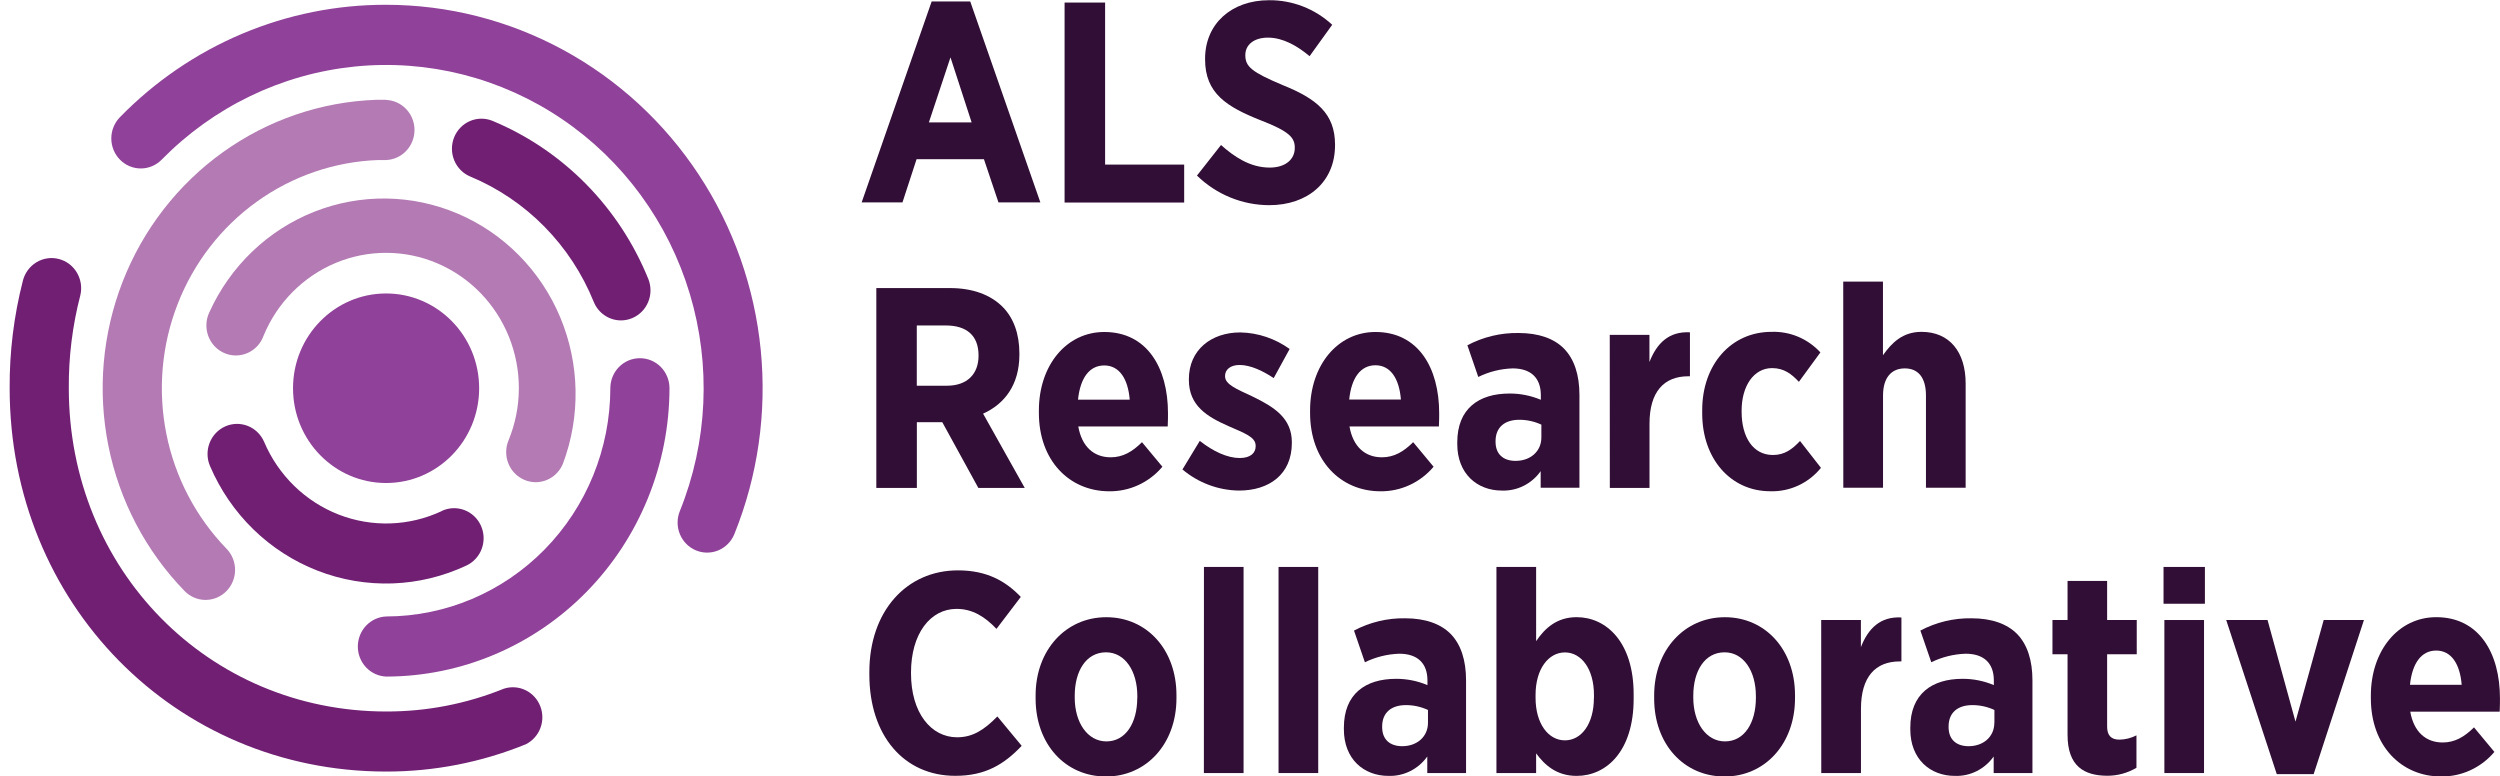 <svg width="425" height="132" viewBox="0 0 425 132" fill="none" xmlns="http://www.w3.org/2000/svg">
<g clip-path="url(#clip0_1483_16134)">
<path d="M158.383 0.245H164.938L176.862 34.408H169.738L167.269 27.062H155.818L153.421 34.408H146.482L158.383 0.245ZM165.178 20.812L161.582 9.751L157.909 20.812H165.178Z" fill="#310E35"/>
<path d="M180.979 0.435H187.869V27.98H201.31V34.432H180.979V0.435Z" fill="#310E35"/>
<path d="M203.485 29.848L207.571 24.651C209.806 26.64 212.515 28.489 215.841 28.489C218.495 28.489 220.113 27.13 220.113 25.14V25.097C220.113 23.396 219.166 22.331 214.408 20.488C208.518 18.156 204.863 15.873 204.863 10.082V9.984C204.863 4.065 209.327 0.037 215.739 0.037C219.704 0.003 223.537 1.493 226.476 4.211L222.63 9.549C220.544 7.805 218.118 6.397 215.553 6.397C213.156 6.397 211.706 7.621 211.706 9.353V9.402C211.706 11.343 212.844 12.267 218.022 14.452C223.816 16.779 226.956 19.3 226.956 24.589V24.687C226.956 30.998 222.252 34.879 215.787 34.879C211.206 34.878 206.801 33.076 203.485 29.848Z" fill="#310E35"/>
<path d="M148.975 48.971H161.475C165.321 48.971 168.407 50.091 170.499 52.221C172.296 54.057 173.297 56.738 173.297 60.087V60.276C173.297 65.425 170.78 68.675 167.125 70.322L174.202 82.944H166.316L160.192 71.778H155.866V82.944H148.975V48.971ZM160.959 65.572C164.477 65.572 166.352 63.533 166.352 60.472V60.423C166.352 57.026 164.315 55.331 160.797 55.331H155.854V65.572H160.959Z" fill="#310E35"/>
<path d="M176.61 70.199V69.783C176.61 62.07 181.314 56.438 187.726 56.438C194.994 56.438 198.559 62.505 198.559 70.266C198.559 70.658 198.559 71.491 198.511 72.501H183.309C183.909 75.947 185.97 77.741 188.822 77.741C190.907 77.741 192.525 76.773 194.137 75.17L197.607 79.344C196.485 80.676 195.092 81.739 193.524 82.461C191.957 83.182 190.253 83.543 188.535 83.519C181.787 83.495 176.61 78.304 176.61 70.199ZM192.052 67.947C191.764 64.353 190.254 62.125 187.726 62.125C185.197 62.125 183.639 64.255 183.262 67.947H192.052Z" fill="#310E35"/>
<path d="M201.016 79.81L203.964 74.949C206.241 76.749 208.668 77.863 210.753 77.863C212.653 77.863 213.462 76.939 213.462 75.874V75.776C213.462 74.276 211.562 73.639 208.806 72.427C205.211 70.83 202.107 68.987 202.107 64.568V64.47C202.107 59.475 205.912 56.512 210.849 56.512C213.858 56.571 216.781 57.552 219.238 59.328L216.53 64.274C214.63 63.013 212.545 62.046 210.735 62.046C209.123 62.046 208.261 62.872 208.261 63.882V63.98C208.261 65.339 210.166 66.116 212.874 67.377C216.577 69.171 219.615 71.05 219.615 75.188V75.292C219.615 80.679 215.721 83.397 210.627 83.397C207.117 83.354 203.727 82.088 201.016 79.81Z" fill="#310E35"/>
<path d="M222.713 70.199V69.783C222.713 62.07 227.417 56.438 233.829 56.438C241.097 56.438 244.662 62.505 244.662 70.266C244.662 70.658 244.662 71.491 244.614 72.501H229.413C230.012 75.947 232.073 77.741 234.925 77.741C237.01 77.741 238.622 76.773 240.24 75.17L243.71 79.344C242.588 80.676 241.195 81.739 239.627 82.461C238.06 83.182 236.357 83.543 234.638 83.519C227.891 83.495 222.713 78.304 222.713 70.199ZM238.155 67.916C237.867 64.323 236.357 62.095 233.829 62.095C231.3 62.095 229.742 64.225 229.365 67.916H238.155Z" fill="#310E35"/>
<path d="M247.736 75.488V75.194C247.736 69.471 251.391 66.9 256.617 66.9C258.444 66.892 260.254 67.254 261.944 67.965V67.188C261.944 64.182 260.182 62.627 257.15 62.627C255.124 62.691 253.134 63.187 251.308 64.084L249.456 58.697C252.14 57.276 255.128 56.559 258.151 56.61C261.62 56.61 264.233 57.577 265.892 59.279C267.648 61.072 268.505 63.79 268.505 67.139V82.913H261.914V80.097C261.165 81.158 260.172 82.014 259.022 82.59C257.873 83.165 256.602 83.443 255.322 83.397C251.11 83.397 247.736 80.532 247.736 75.488ZM262.033 74.368V72.189C260.855 71.643 259.576 71.361 258.282 71.362C255.814 71.362 254.244 72.623 254.244 75.004V75.096C254.244 77.233 255.574 78.304 257.521 78.347C260.134 78.402 262.033 76.749 262.033 74.368Z" fill="#310E35"/>
<path d="M273.658 56.928H280.405V61.544C281.64 58.385 283.683 56.298 287.29 56.494V63.968H287.009C282.88 63.968 280.417 66.588 280.417 72.023V82.944H273.67L273.658 56.928Z" fill="#310E35"/>
<path d="M289.375 70.291V69.71C289.375 61.997 294.265 56.414 301.156 56.414C302.705 56.359 304.248 56.642 305.681 57.245C307.114 57.847 308.405 58.756 309.467 59.909L305.812 64.91C304.577 63.594 303.295 62.578 301.252 62.578C298.16 62.578 296.075 65.59 296.075 69.808V70.003C296.075 74.325 298.022 77.349 301.396 77.349C303.391 77.349 304.673 76.376 306.004 74.968L309.563 79.534C308.514 80.827 307.189 81.857 305.691 82.546C304.192 83.236 302.559 83.567 300.916 83.513C294.175 83.495 289.375 77.961 289.375 70.291Z" fill="#310E35"/>
<path d="M313.35 47.875H320.103V60.393C321.571 58.306 323.428 56.414 326.652 56.414C331.404 56.414 334.16 59.811 334.16 65.198V82.913H327.413V67.237C327.413 64.176 326.083 62.627 323.818 62.627C321.553 62.627 320.115 64.182 320.115 67.237V82.913H313.362L313.35 47.875Z" fill="#310E35"/>
<path d="M147.789 114.671V114.236C147.789 103.946 154.062 96.962 162.853 96.962C167.79 96.962 170.972 98.798 173.537 101.473L169.402 106.909C167.413 104.821 165.321 103.511 162.613 103.511C158.149 103.511 154.871 107.735 154.871 114.334V114.469C154.871 121.202 158.287 125.34 162.709 125.34C165.369 125.34 167.317 124.079 169.552 121.796L173.686 126.791C170.69 129.949 167.503 131.89 162.421 131.89C153.679 131.902 147.789 125.058 147.789 114.671Z" fill="#310E35"/>
<path d="M176.053 118.754V118.221C176.053 110.508 181.182 104.926 188.073 104.926C194.964 104.926 199.998 110.435 199.998 118.172V118.711C199.998 126.424 194.91 132.006 188.013 132.006C181.117 132.006 176.053 126.515 176.053 118.754ZM193.346 118.656V118.319C193.346 114.095 191.255 110.894 188.025 110.894C184.652 110.894 182.704 114.052 182.704 118.27V118.613C182.704 122.788 184.844 126.038 188.097 126.038C191.387 126.032 193.334 122.873 193.334 118.65L193.346 118.656Z" fill="#310E35"/>
<path d="M204.671 96.38H211.406V131.419H204.659L204.671 96.38Z" fill="#310E35"/>
<path d="M217.351 96.38H224.098V131.419H217.351V96.38Z" fill="#310E35"/>
<path d="M228.46 123.993V123.699C228.46 117.976 232.115 115.399 237.34 115.399C239.168 115.393 240.978 115.757 242.667 116.47V115.693C242.667 112.681 240.906 111.132 237.874 111.132C235.849 111.197 233.859 111.691 232.031 112.583L230.18 107.196C232.864 105.775 235.851 105.058 238.874 105.109C242.344 105.109 244.956 106.082 246.622 107.778C248.378 109.578 249.229 112.295 249.229 115.644V131.418H242.637V128.603C241.886 129.66 240.892 130.514 239.743 131.089C238.594 131.664 237.325 131.943 236.046 131.902C231.834 131.902 228.46 129.037 228.46 123.993ZM242.757 122.873V120.694C241.579 120.148 240.3 119.866 239.006 119.868C236.537 119.868 234.967 121.128 234.967 123.51V123.602C234.967 125.738 236.298 126.803 238.245 126.852C240.858 126.907 242.757 125.254 242.757 122.873Z" fill="#310E35"/>
<path d="M261.141 128.07V131.419H254.394V96.38H261.141V108.996C262.615 106.811 264.658 104.919 268.026 104.919C273.065 104.919 277.721 109.143 277.721 118.025V118.796C277.721 127.678 273.113 131.902 268.026 131.902C264.598 131.902 262.555 130.011 261.141 128.07ZM270.974 118.649V118.141C270.974 113.728 268.834 110.912 266.036 110.912C263.238 110.912 261.045 113.728 261.045 118.141V118.625C261.045 123.045 263.232 125.86 266.036 125.86C268.84 125.86 270.962 123.069 270.962 118.649H270.974Z" fill="#310E35"/>
<path d="M281.208 118.754V118.221C281.208 110.508 286.343 104.926 293.228 104.926C300.113 104.926 305.152 110.435 305.152 118.172V118.711C305.152 126.424 300.071 132.006 293.168 132.006C286.265 132.006 281.208 126.515 281.208 118.754ZM298.501 118.656V118.319C298.501 114.095 296.416 110.894 293.18 110.894C289.807 110.894 287.859 114.052 287.859 118.27V118.613C287.859 122.788 289.998 126.038 293.252 126.038C296.554 126.032 298.501 122.873 298.501 118.65V118.656Z" fill="#310E35"/>
<path d="M309.604 105.403H316.352V110.012C317.586 106.86 319.629 104.772 323.242 104.968V112.442H322.955C318.82 112.442 316.364 115.062 316.364 120.498V131.418H309.616L309.604 105.403Z" fill="#310E35"/>
<path d="M324.752 123.993V123.699C324.752 117.976 328.408 115.399 333.633 115.399C335.458 115.392 337.267 115.757 338.954 116.47V115.693C338.954 112.681 337.198 111.132 334.16 111.132C332.135 111.196 330.145 111.69 328.318 112.583L326.466 107.196C329.15 105.775 332.138 105.058 335.161 105.109C338.63 105.109 341.243 106.082 342.908 107.778C344.664 109.578 345.515 112.295 345.515 115.644V131.418H338.924V128.603C338.175 129.664 337.182 130.52 336.032 131.095C334.883 131.671 333.612 131.948 332.332 131.902C328.12 131.902 324.752 129.037 324.752 123.993ZM339.05 122.873V120.694C337.872 120.147 336.592 119.865 335.298 119.868C332.824 119.868 331.26 121.128 331.26 123.51V123.602C331.26 125.738 332.584 126.803 334.537 126.852C337.15 126.907 339.038 125.254 339.038 122.873H339.05Z" fill="#310E35"/>
<path d="M351.483 124.912V111.23H348.918V105.403H351.483V98.755H358.212V105.403H363.246V111.23H358.212V123.51C358.212 125.009 358.877 125.738 360.303 125.738C361.31 125.725 362.3 125.476 363.198 125.009V130.519C361.685 131.419 359.963 131.889 358.212 131.878C354.335 131.853 351.483 130.298 351.483 124.912Z" fill="#310E35"/>
<path d="M367.8 96.38H374.834V102.636H367.8V96.38ZM367.944 105.403H374.685V131.419H367.944V105.403Z" fill="#310E35"/>
<path d="M378.454 105.403H385.482L390.234 122.683L395.028 105.403H401.871L393.32 131.608H387.052L378.454 105.403Z" fill="#310E35"/>
<path d="M403.045 118.705V118.264C403.045 110.551 407.749 104.919 414.16 104.919C421.429 104.919 424.994 110.986 424.994 118.747C424.994 119.139 424.994 119.972 424.946 120.982H409.744C410.343 124.428 412.405 126.222 415.257 126.222C417.348 126.222 418.96 125.254 420.578 123.651L424.047 127.825C422.925 129.157 421.53 130.22 419.962 130.942C418.393 131.663 416.689 132.024 414.969 132C408.228 132 403.045 126.803 403.045 118.705ZM418.487 116.421C418.199 112.828 416.689 110.594 414.16 110.594C411.632 110.594 410.08 112.73 409.696 116.421H418.487Z" fill="#310E35"/>
<g clip-path="url(#clip1_1483_16134)">
<path d="M65.662 16.968C65.088 16.968 64.52 16.968 63.953 16.968C54.597 17.296 45.538 20.394 37.884 25.882C30.23 31.371 24.312 39.012 20.856 47.871C17.399 56.731 16.554 66.424 18.422 75.765C20.29 85.106 24.791 93.69 31.375 100.467C31.838 100.945 32.389 101.325 32.996 101.585C33.603 101.846 34.254 101.983 34.913 101.987C35.572 101.991 36.225 101.863 36.836 101.611C37.446 101.358 38.001 100.985 38.47 100.514C38.939 100.043 39.312 99.482 39.568 98.864C39.824 98.246 39.958 97.582 39.963 96.911C39.967 96.24 39.841 95.575 39.593 94.954C39.345 94.332 38.979 93.767 38.516 93.289C33.312 87.925 29.754 81.134 28.278 73.744C26.801 66.355 27.47 58.688 30.203 51.68C32.935 44.671 37.612 38.625 43.664 34.279C49.715 29.933 56.879 27.476 64.279 27.207C64.726 27.207 65.18 27.207 65.634 27.207C66.932 27.158 68.16 26.598 69.061 25.645C69.962 24.692 70.466 23.421 70.466 22.099C70.466 20.776 69.962 19.505 69.061 18.552C68.16 17.599 66.932 17.039 65.634 16.989L65.662 16.968Z" fill="#B37AB4"/>
<path d="M108.771 60.895C108.112 60.895 107.459 61.027 106.85 61.284C106.242 61.541 105.689 61.918 105.223 62.392C104.757 62.867 104.388 63.431 104.137 64.051C103.885 64.671 103.756 65.336 103.757 66.007C103.738 76.29 99.719 86.146 92.579 93.417C85.438 100.688 75.76 104.781 65.662 104.8C64.364 104.85 63.136 105.41 62.234 106.362C61.334 107.315 60.83 108.586 60.83 109.909C60.83 111.232 61.334 112.503 62.234 113.455C63.136 114.408 64.364 114.968 65.662 115.018C78.427 114.999 90.663 109.827 99.689 100.636C108.715 91.444 113.794 78.984 113.813 65.986C113.811 65.314 113.679 64.649 113.424 64.03C113.17 63.41 112.797 62.847 112.329 62.375C111.861 61.902 111.305 61.528 110.695 61.273C110.084 61.02 109.43 60.891 108.771 60.895Z" fill="#904199"/>
<path d="M100.928 51.297C101.304 52.236 101.947 53.04 102.775 53.604C103.602 54.169 104.576 54.47 105.572 54.468C106.222 54.468 106.865 54.337 107.466 54.085C108.076 53.831 108.631 53.458 109.1 52.985C109.568 52.513 109.941 51.951 110.196 51.332C110.45 50.713 110.583 50.049 110.585 49.377C110.588 48.706 110.46 48.041 110.21 47.42C107.762 41.379 104.161 35.894 99.616 31.281C95.071 26.669 89.671 23.021 83.731 20.549C83.121 20.297 82.467 20.17 81.808 20.175C81.15 20.18 80.498 20.316 79.892 20.578C79.285 20.839 78.734 21.219 78.272 21.697C77.809 22.175 77.444 22.741 77.196 23.362C76.949 23.984 76.823 24.649 76.828 25.32C76.833 25.991 76.968 26.654 77.224 27.272C77.48 27.89 77.854 28.45 78.323 28.921C78.792 29.392 79.348 29.764 79.958 30.017C84.662 31.975 88.938 34.864 92.537 38.517C96.137 42.17 98.989 46.514 100.928 51.297Z" fill="#701F73"/>
<path d="M65.662 0.814C57.25 0.791 48.917 2.468 41.146 5.747C33.375 9.027 26.32 13.845 20.39 19.921C19.925 20.395 19.556 20.958 19.304 21.578C19.052 22.197 18.922 22.861 18.922 23.532C18.922 24.202 19.052 24.866 19.304 25.486C19.556 26.105 19.925 26.668 20.39 27.142C20.856 27.617 21.409 27.993 22.017 28.249C22.626 28.506 23.278 28.638 23.936 28.638C24.595 28.638 25.247 28.506 25.855 28.249C26.463 27.993 27.016 27.617 27.482 27.142C36.302 18.16 47.905 12.566 60.318 11.312C72.73 10.057 85.187 13.22 95.568 20.261C105.95 27.303 113.616 37.789 117.263 49.936C120.909 62.083 120.312 75.142 115.571 86.891C115.064 88.144 115.067 89.55 115.578 90.8C116.089 92.051 117.068 93.044 118.298 93.56C119.528 94.076 120.909 94.073 122.137 93.553C123.365 93.032 124.34 92.036 124.847 90.783C128.839 80.884 130.377 70.135 129.325 59.487C128.273 48.839 124.663 38.618 118.814 29.727C112.965 20.836 105.057 13.547 95.787 8.505C86.517 3.462 76.171 0.821 65.662 0.814Z" fill="#904199"/>
<path d="M85.66 117.076C79.297 119.655 72.51 120.971 65.662 120.954C35.403 120.954 11.697 96.82 11.697 66.007C11.657 60.685 12.313 55.382 13.647 50.236C13.97 48.917 13.766 47.522 13.079 46.357C12.392 45.191 11.279 44.352 9.984 44.022C8.689 43.693 7.319 43.901 6.174 44.6C5.03 45.3 4.205 46.433 3.882 47.752C2.357 53.709 1.604 59.844 1.641 66C1.641 102.54 29.751 131.165 65.634 131.165C73.768 131.178 81.83 129.604 89.383 126.529C90.522 125.963 91.409 124.98 91.865 123.776C92.321 122.571 92.312 121.236 91.841 120.038C91.369 118.84 90.469 117.869 89.322 117.319C88.175 116.77 86.867 116.683 85.66 117.076Z" fill="#701F73"/>
<path d="M35.594 53.081C35.295 53.704 35.124 54.383 35.091 55.076C35.058 55.769 35.164 56.461 35.402 57.111C35.641 57.76 36.006 58.354 36.477 58.855C36.949 59.356 37.515 59.754 38.142 60.024C38.769 60.295 39.444 60.433 40.125 60.429C40.806 60.425 41.479 60.281 42.104 60.003C42.728 59.726 43.29 59.322 43.756 58.816C44.222 58.31 44.582 57.712 44.813 57.06C47.135 51.439 51.555 46.987 57.1 44.684C62.645 42.382 68.861 42.416 74.381 44.78C79.901 47.145 84.272 51.645 86.534 57.292C88.795 62.938 88.761 69.268 86.44 74.889C86.185 75.508 86.052 76.171 86.049 76.841C86.046 77.512 86.173 78.177 86.423 78.797C86.672 79.418 87.04 79.982 87.504 80.457C87.968 80.933 88.52 81.311 89.127 81.569C89.74 81.835 90.398 81.972 91.063 81.974C92.052 81.973 93.019 81.675 93.843 81.118C94.666 80.56 95.31 79.768 95.694 78.839C98.721 70.788 98.555 61.853 95.231 53.924C91.908 45.995 85.687 39.692 77.884 36.347C70.08 33.003 61.306 32.879 53.414 36.001C45.523 39.124 39.133 45.249 35.594 53.081Z" fill="#B37AB4"/>
<path d="M75.094 86.884C72.36 88.165 69.402 88.878 66.395 88.98C63.387 89.081 60.389 88.57 57.578 87.477C54.767 86.383 52.199 84.728 50.024 82.61C47.849 80.492 46.111 77.953 44.913 75.142C44.383 73.897 43.39 72.918 42.151 72.418C40.912 71.919 39.53 71.942 38.307 72.481C37.085 73.02 36.123 74.032 35.633 75.293C35.142 76.555 35.164 77.963 35.694 79.208C37.425 83.27 39.937 86.938 43.08 89.998C46.224 93.057 49.937 95.445 54 97.022C58.063 98.599 62.395 99.333 66.741 99.181C71.087 99.028 75.359 97.992 79.306 96.134C80.513 95.566 81.45 94.531 81.908 93.26C82.367 91.988 82.311 90.583 81.752 89.353C81.194 88.124 80.178 87.171 78.93 86.704C77.681 86.236 76.301 86.293 75.094 86.862V86.884Z" fill="#701F73"/>
<path d="M65.634 82.111C74.371 82.111 81.455 74.898 81.455 66C81.455 57.102 74.371 49.889 65.634 49.889C56.896 49.889 49.813 57.102 49.813 66C49.813 74.898 56.896 82.111 65.634 82.111Z" fill="#904199"/>
</g>
</g>
<defs>
<clipPath id="clip0_1483_16134">
<rect width="425" height="132" fill="white"/>
</clipPath>
<clipPath id="clip1_1483_16134">
<rect width="127.992" height="130.329" fill="white" transform="translate(1.641 0.835)"/>
</clipPath>
</defs>
</svg>
